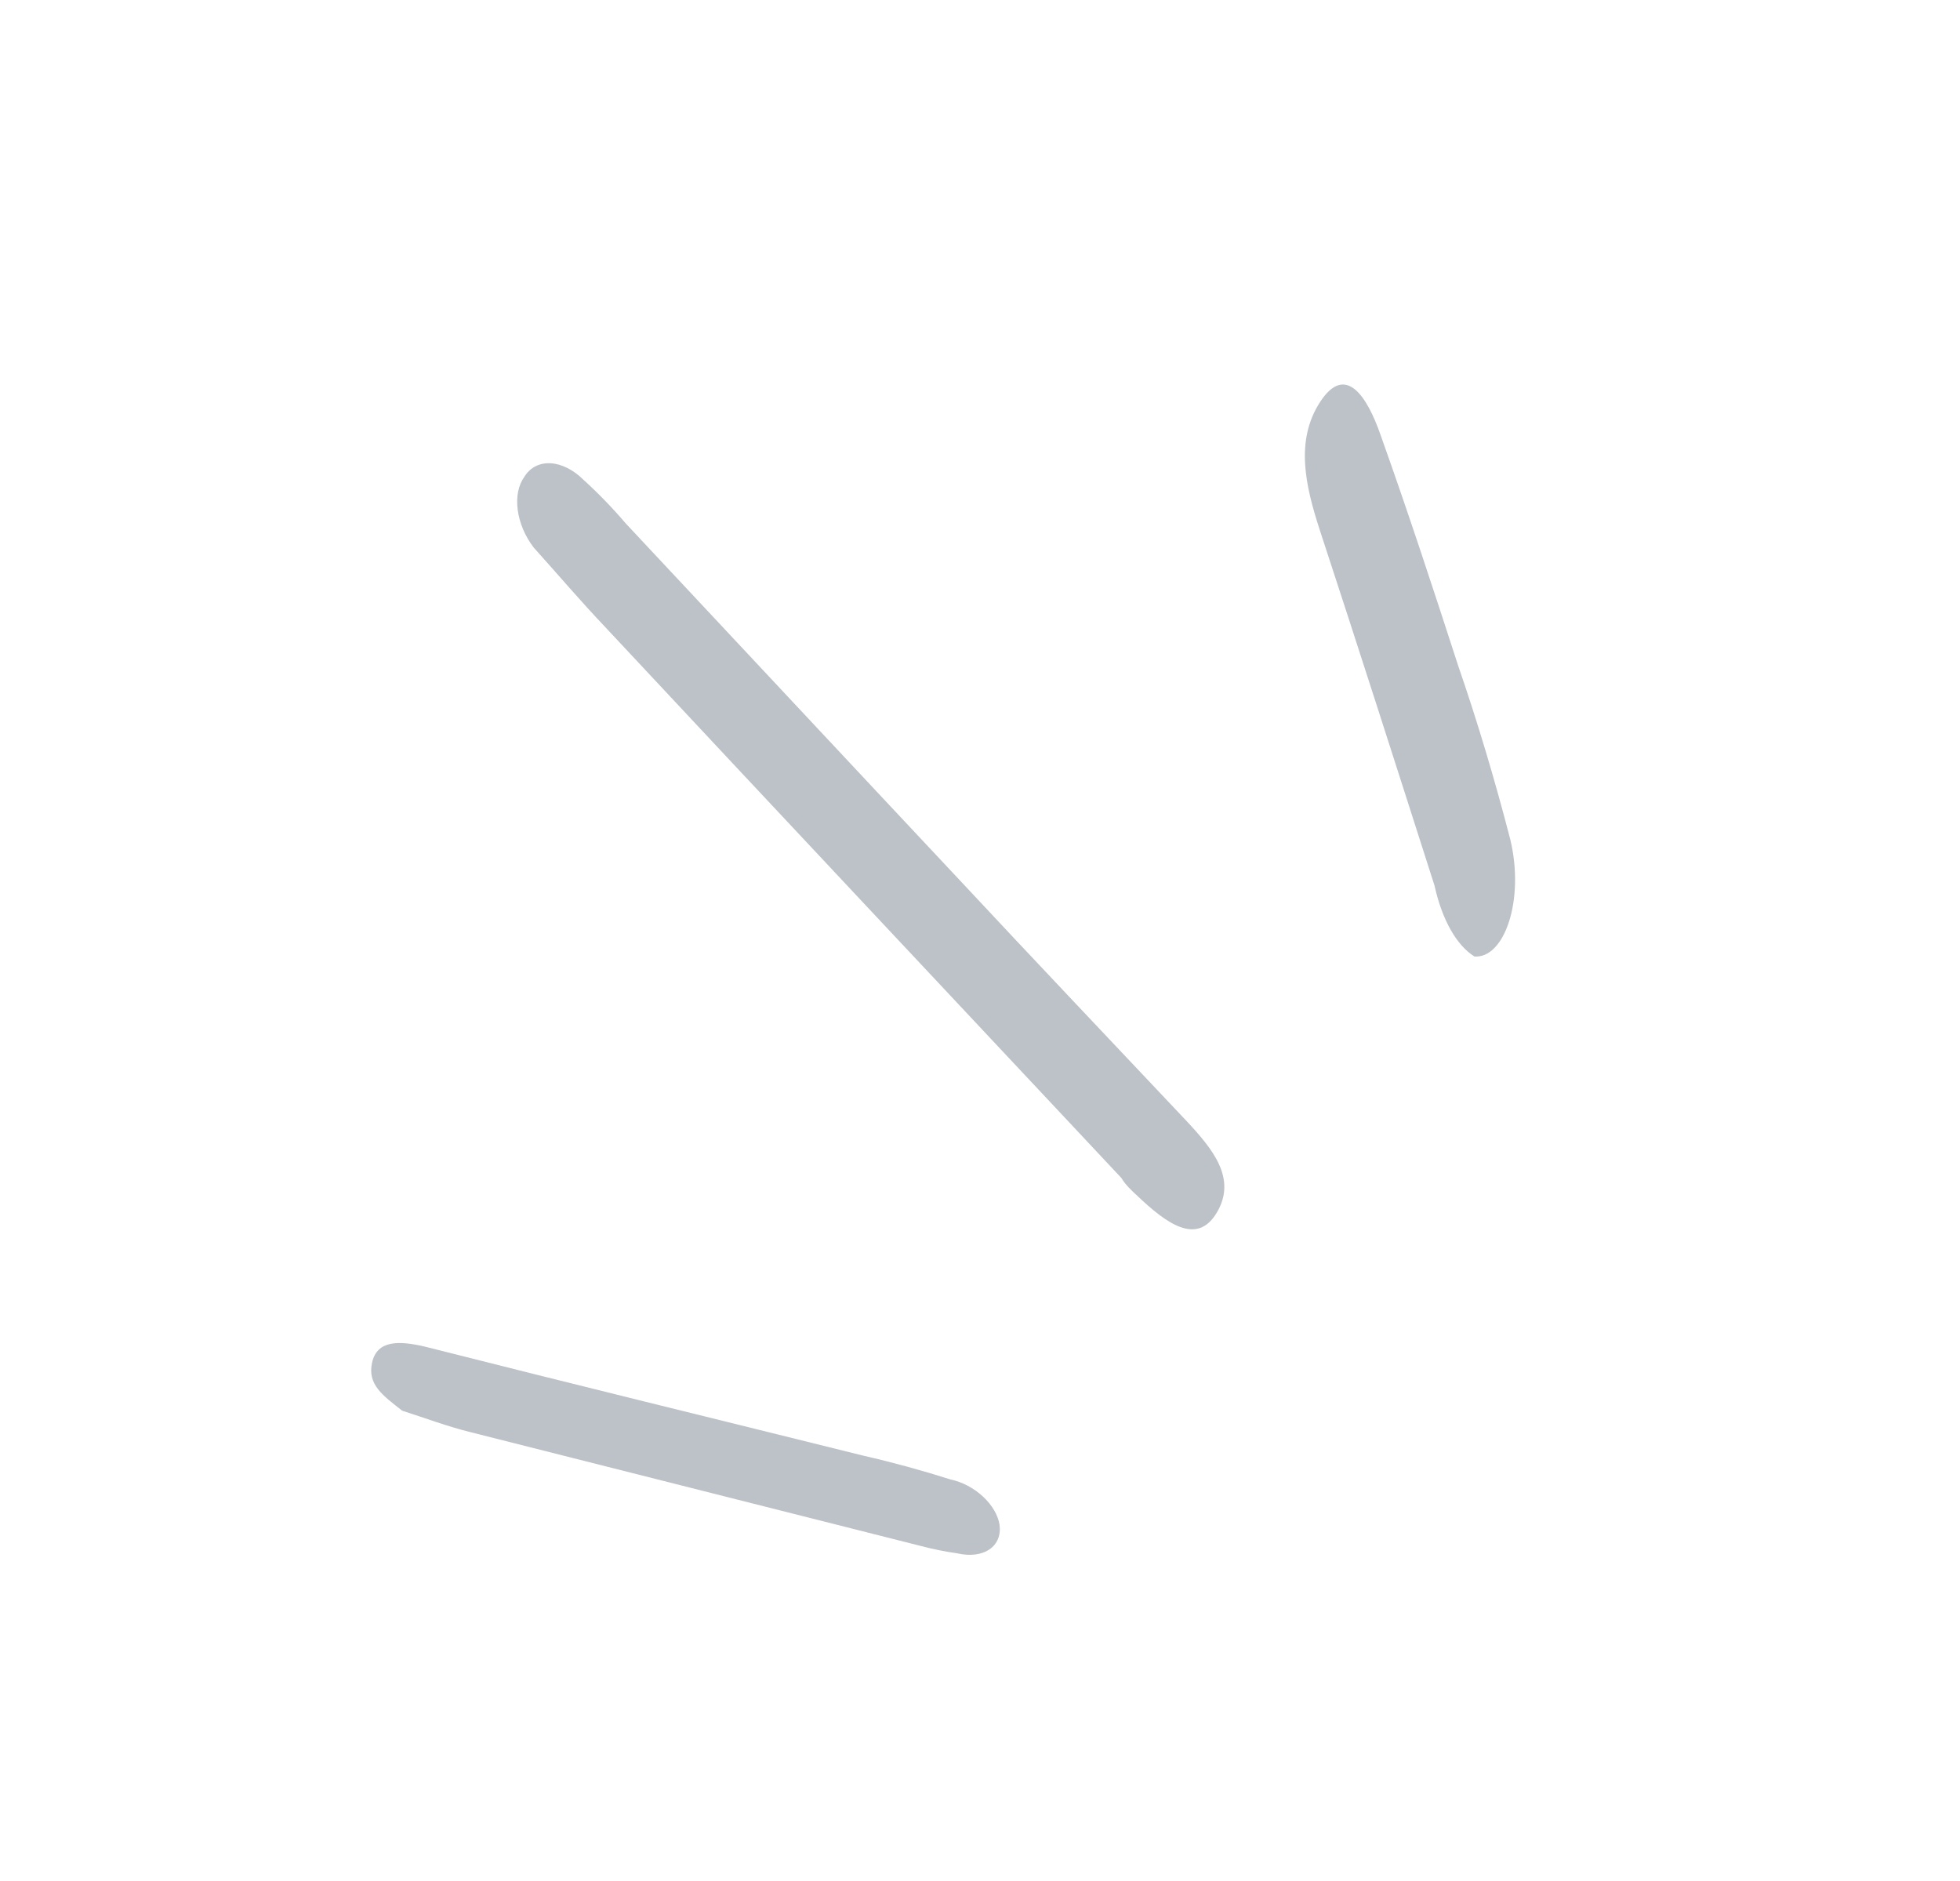 <?xml version="1.0" encoding="UTF-8"?> <svg xmlns="http://www.w3.org/2000/svg" width="99" height="95" viewBox="0 0 99 95" fill="none"> <path d="M26.954 27.65C28.237 29.077 29.339 30.375 30.503 31.599C39.191 40.9 47.936 50.208 56.644 59.497C56.829 59.816 57.131 60.106 57.416 60.367C58.909 61.788 60.461 62.942 61.468 61.232C62.475 59.522 61.272 58.049 59.932 56.616C56.105 52.557 52.259 48.51 48.435 44.41C42.829 38.437 37.243 32.453 31.62 26.451C30.944 25.66 30.229 24.921 29.482 24.241C28.97 23.73 28.367 23.427 27.806 23.397C27.244 23.368 26.769 23.615 26.483 24.084C26.181 24.503 26.063 25.097 26.15 25.755C26.237 26.412 26.523 27.087 26.954 27.65Z" fill="#BDC2C8"></path> <path d="M20.314 71.248C21.473 71.618 22.624 72.051 23.742 72.326C31.323 74.242 38.903 76.157 46.484 78.073C47.112 78.239 47.737 78.365 48.353 78.452C48.667 78.525 48.972 78.545 49.25 78.511C49.528 78.478 49.773 78.391 49.972 78.257C50.17 78.123 50.318 77.943 50.407 77.729C50.495 77.515 50.522 77.271 50.487 77.01C50.412 76.524 50.111 76.011 49.648 75.582C49.185 75.154 48.599 74.844 48.017 74.722C46.557 74.258 45.096 73.859 43.642 73.527C36.27 71.694 28.935 69.907 21.525 68.027C20.139 67.691 19.051 67.685 18.796 68.81C18.541 69.935 19.346 70.482 20.314 71.248Z" fill="#BDC2C8"></path> <path d="M74.475 48.309C75.998 48.413 77.016 45.444 76.285 42.397C75.496 39.345 74.614 36.405 73.643 33.593C72.379 29.688 71.095 25.782 69.742 21.994C69.044 19.976 67.952 18.341 66.675 20.307C65.399 22.273 65.957 24.569 66.629 26.668C68.589 32.633 70.522 38.678 72.456 44.722C72.839 46.451 73.564 47.739 74.475 48.309Z" fill="#BDC2C8"></path> </svg> 